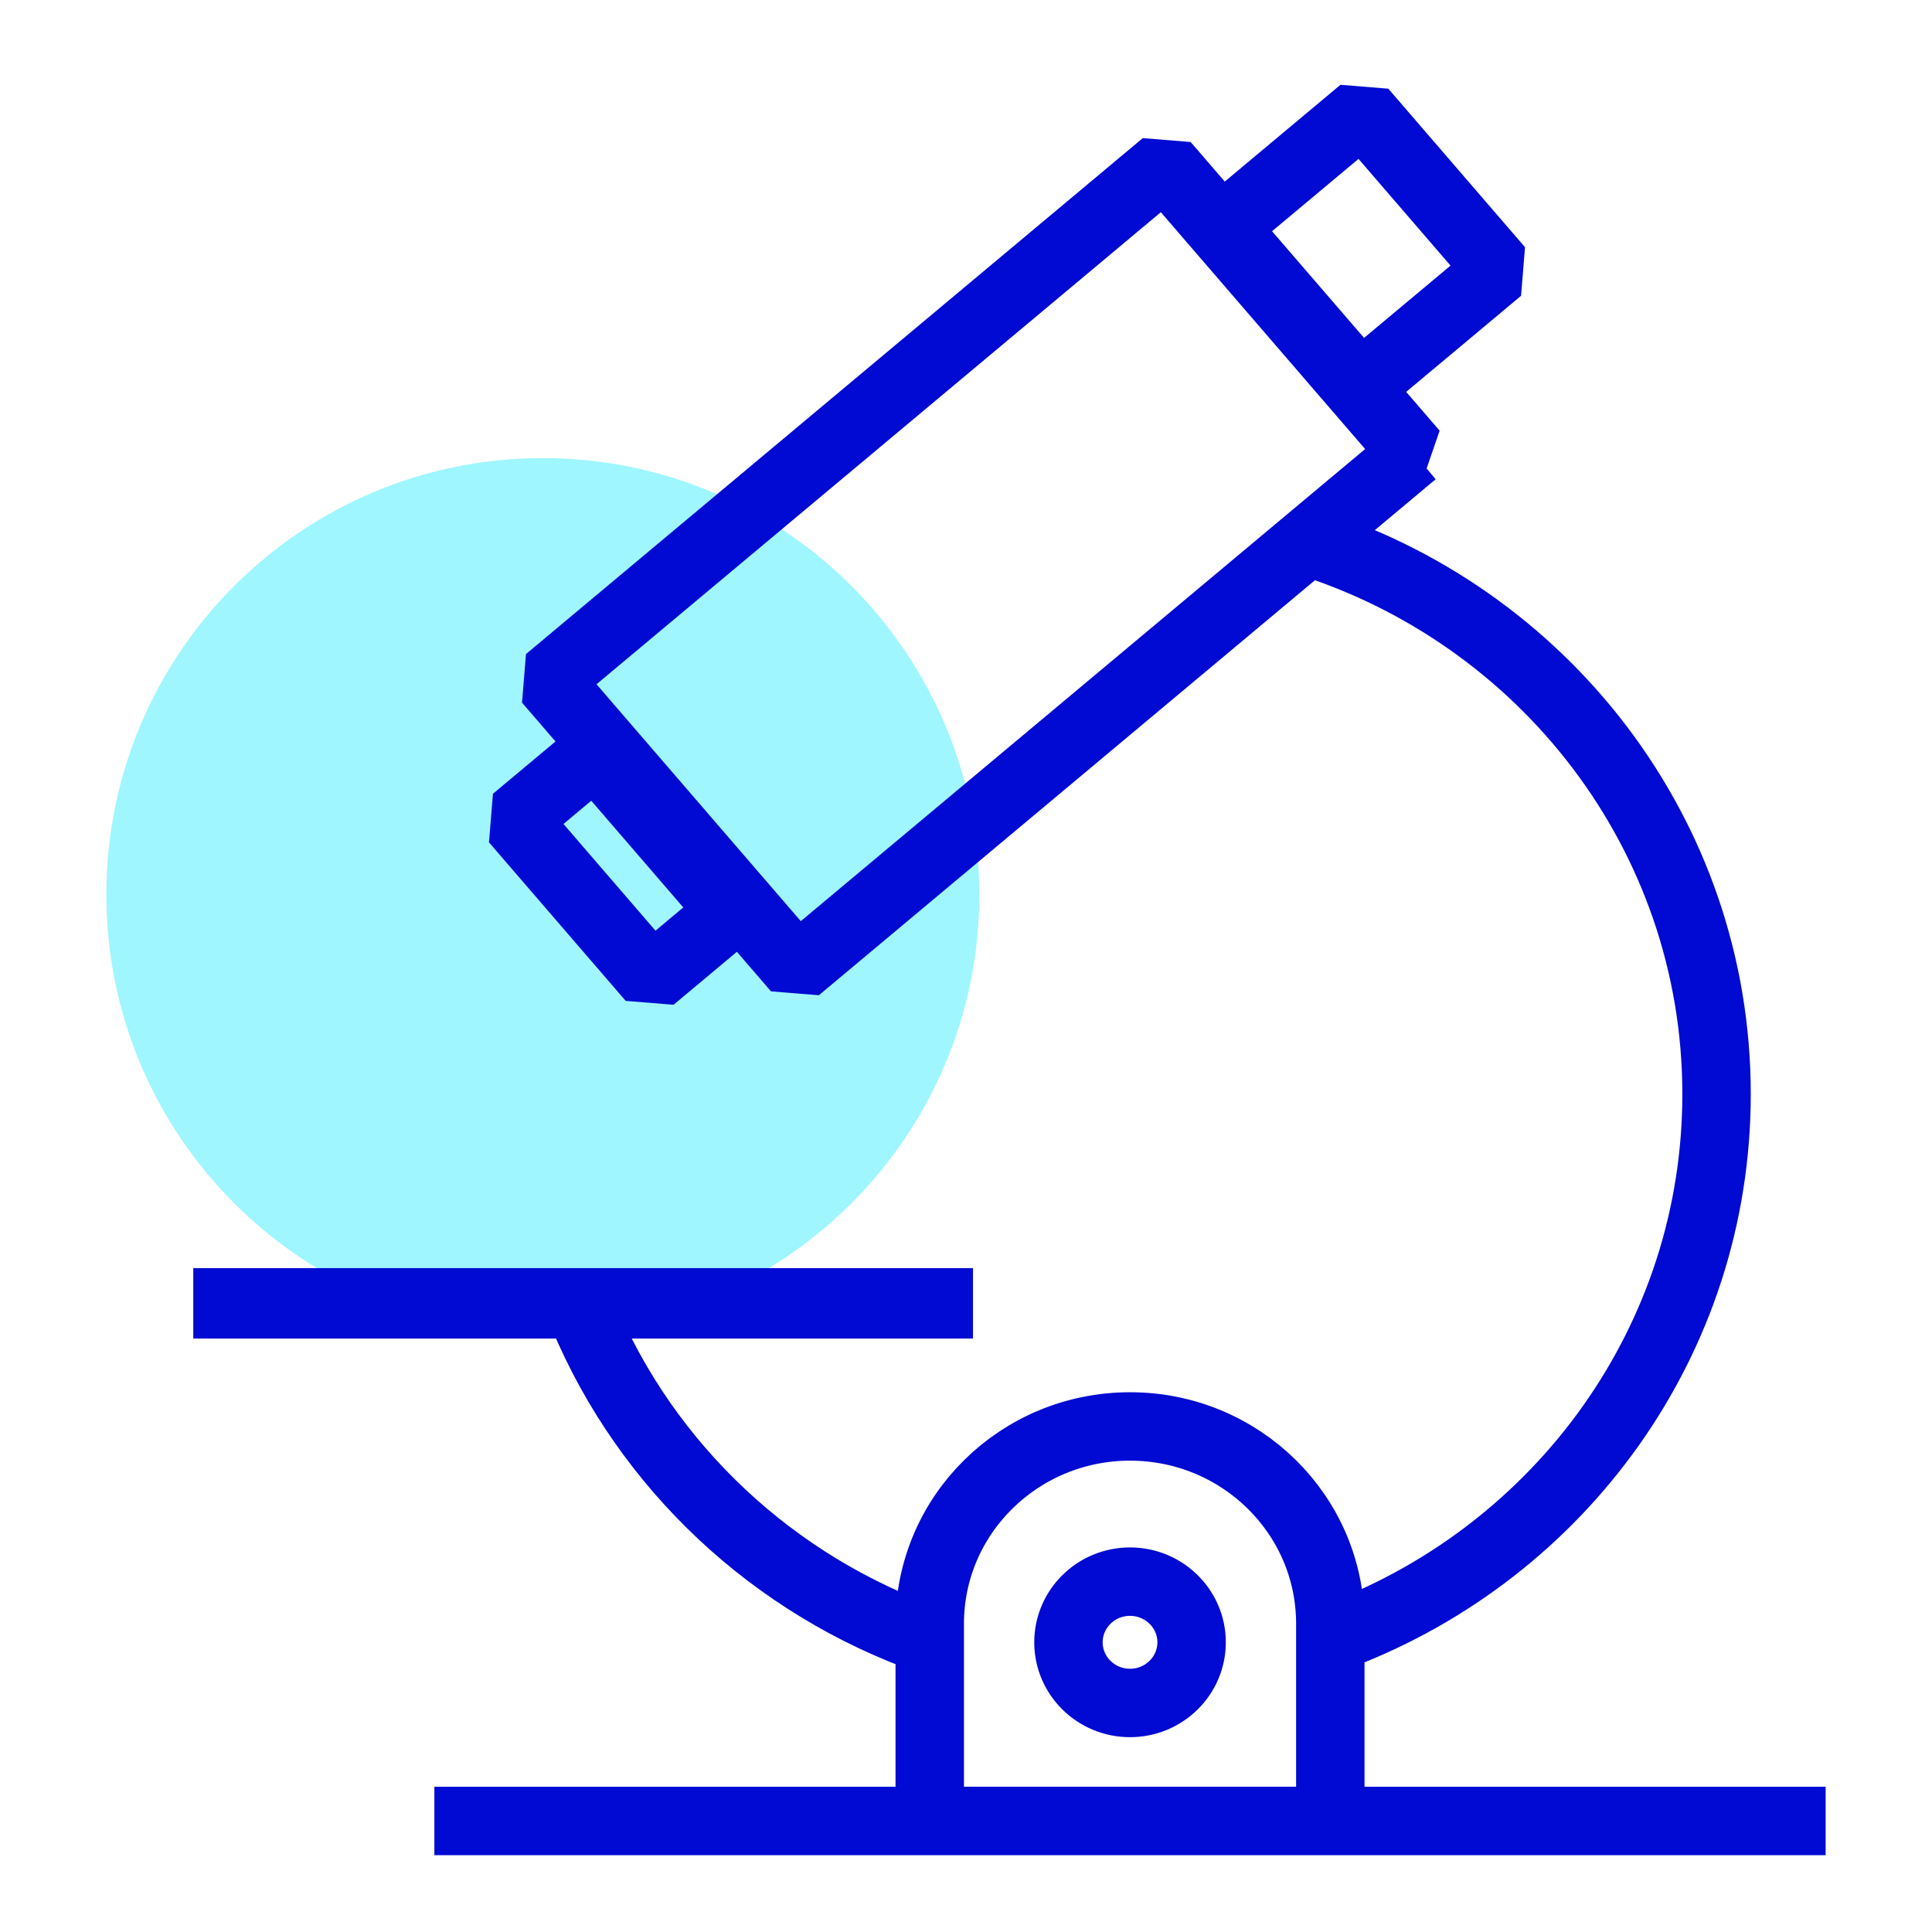 <?xml version="1.0" encoding="UTF-8"?>
<svg id="Icons" xmlns="http://www.w3.org/2000/svg" viewBox="0 0 144 144">
  <defs>
    <style>
      .cls-1, .cls-2, .cls-3 {
        fill: none;
      }

      .cls-4 {
        fill: #9ff6ff;
      }

      .cls-2 {
        stroke-width: 5.1px;
      }

      .cls-2, .cls-3 {
        stroke: #000ad2;
        stroke-linejoin: bevel;
      }

      .cls-3 {
        stroke-width: 5.25px;
      }
    </style>
  </defs>
  <g>
    <path class="cls-4" d="m7.926,66.678c0-17.967,14.566-32.533,32.533-32.533s32.533,14.566,32.533,32.533c0,17.967-14.566,32.533-32.533,32.533S7.926,84.645,7.926,66.678"/>
    <path class="cls-2" d="m88.815,122.409c0,2.494-2.056,4.52-4.591,4.52s-4.587-2.026-4.587-4.52c0-2.497,2.053-4.523,4.587-4.523s4.591,2.026,4.591,4.523Zm-4.591-16.09h0c-8.242,0-14.926,6.583-14.926,14.702v14.702h29.856v-14.702c0-8.12-6.684-14.702-14.93-14.702Zm27.511-86.228l-10.356,8.663-10.189-11.815,10.356-8.663,10.189,11.815Zm-57.187,47.839l-5.982,5.005-10.189-11.815,5.982-5.005,10.189,11.815Zm50.821-34.165l-45.973,38.46-18.557-21.519L86.813,12.25l18.557,21.515Zm-36.072,88.505c-5.833-2.053-11.092-5.283-15.486-9.399-4.431-4.153-7.984-9.205-10.349-14.865m53.644-57.74c17.865,5.473,30.836,21.885,30.836,41.283,0,18.35-11.611,34.033-27.996,40.303-.261.102-.529.2-.794.295m-66.776,13.576h103.696"/>
    <line class="cls-3" x1="72.521" y1="97.143" x2="14.406" y2="97.143"/>
  </g>
  <rect class="cls-1" width="144" height="144"/>
</svg>